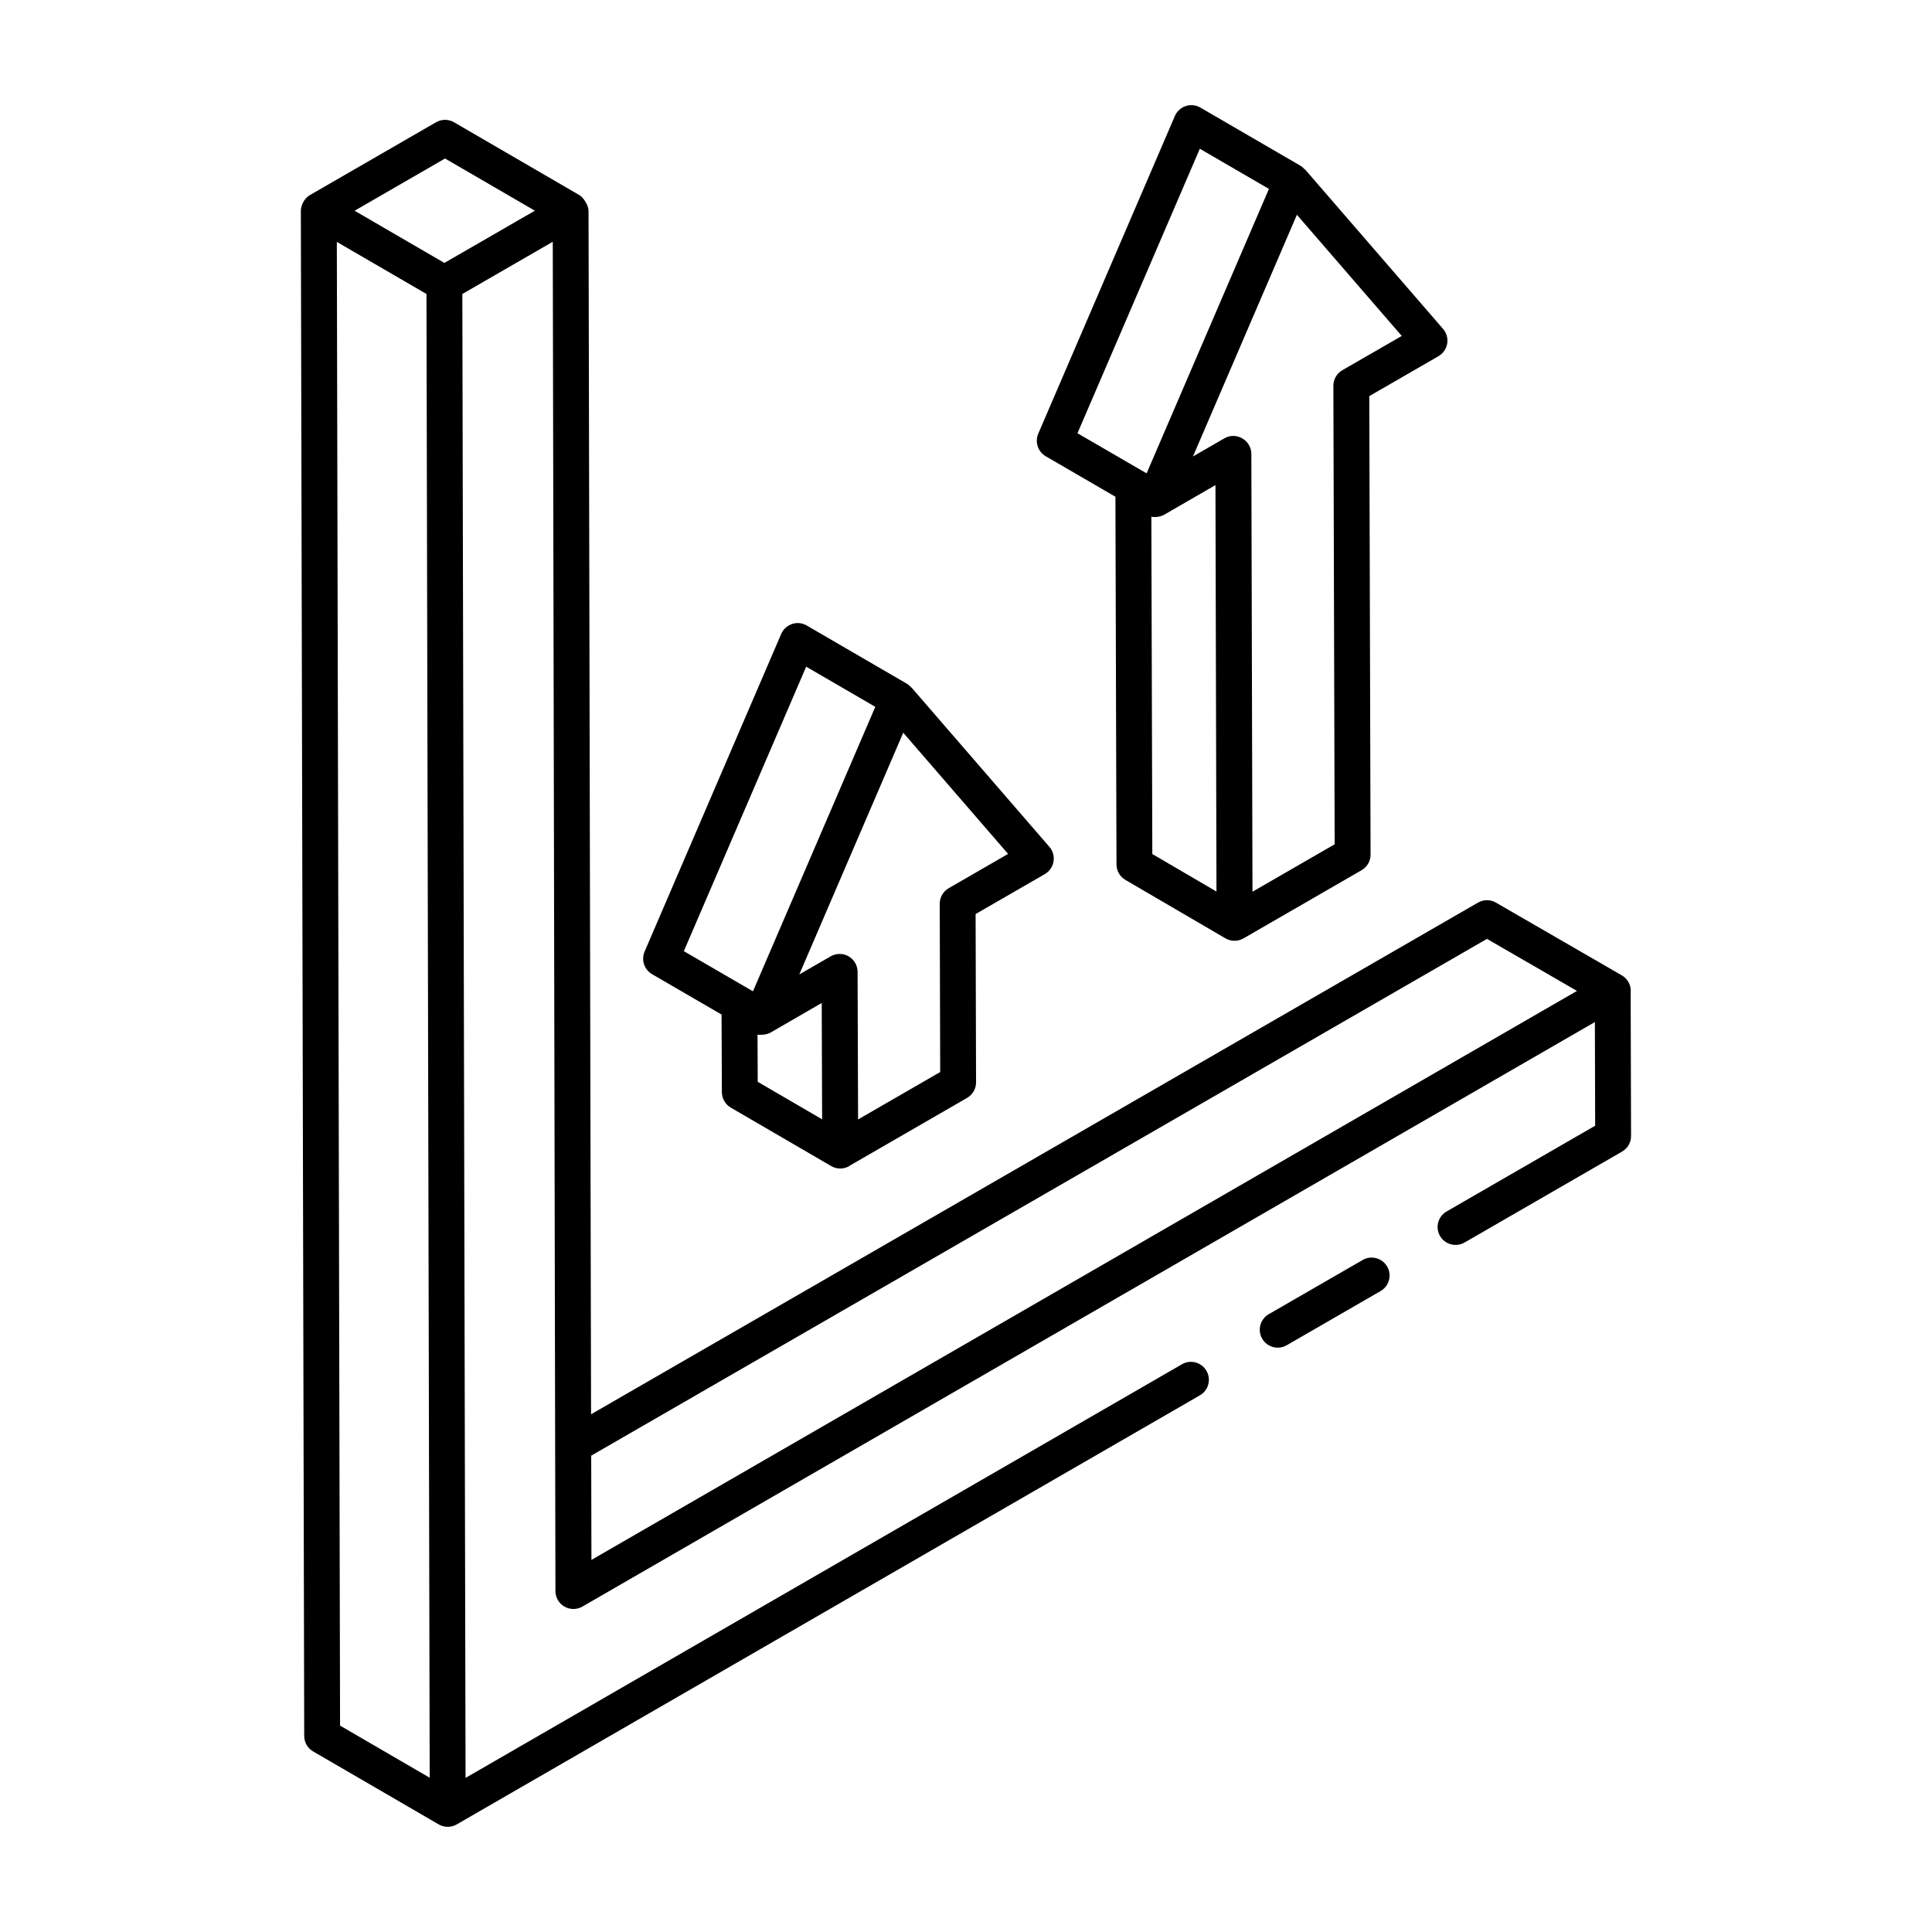 <?xml version="1.0" encoding="UTF-8"?>
<!-- Uploaded to: ICON Repo, www.svgrepo.com, Generator: ICON Repo Mixer Tools -->
<svg fill="#000000" width="800px" height="800px" version="1.1" viewBox="144 144 512 512" xmlns="http://www.w3.org/2000/svg">
 <g>
  <path d="m224.62 604.05c0.004 1.691 0.906 3.25 2.363 4.098 1.965 1.141 35.422 20.586 33.289 19.344 0.004 0 0.004 0.004 0.004 0.004 1.469 0.848 3.262 0.852 4.75 0l196.96-113.72c2.273-1.312 3.055-4.219 1.742-6.492-1.316-2.277-4.238-3.059-6.492-1.742l-189.86 109.62-0.852-393.25c0.949-0.551 25.512-14.73 23.965-13.836 0.07 36.562-0.262-132.45 0.707 357.58 0.004 1.699 0.91 3.262 2.383 4.109 1.469 0.848 3.277 0.848 4.75 0l268.33-154.91 0.074 27.473-39.375 22.73c-2.273 1.312-3.055 4.219-1.742 6.492 1.316 2.269 4.215 3.035 6.492 1.742l41.762-24.109c1.477-0.855 2.383-2.426 2.375-4.133l-0.105-38.285c0-0.055 0.043-0.098 0.043-0.156 0-1.695-0.906-3.262-2.371-4.113l-33.367-19.293c-1.477-0.855-3.281-0.848-4.758-0.004l-235.05 135.6-0.668-318.96c-0.004-1.445-1.426-3.555-2.367-4.098l-0.012-0.008s0-0.004-0.004-0.004h-0.004l-33.254-19.324c-1.48-0.863-3.297-0.855-4.766-0.008l-33.457 19.316c-1.68 0.973-2.375 3-2.375 4.113v0.008 0.004zm9.5-2.746-0.855-393.2 23.754 13.805 0.855 393.21zm303.94-208.49 23.855 13.789-261.18 150.79-0.059-27.629zm-276.12-206.81 23.801 13.832c-5.137 2.969-25.207 14.555-23.969 13.84l-23.801-13.828z"/>
  <path d="m484.98 500.51 24.891-14.367c2.273-1.312 3.055-4.219 1.742-6.492-1.316-2.273-4.238-3.059-6.492-1.742l-24.891 14.367c-2.273 1.312-3.055 4.219-1.742 6.492 0.883 1.523 2.481 2.375 4.121 2.375 0.805 0.004 1.621-0.199 2.371-0.633z"/>
  <path d="m527.52 235.06c0.238-1.398-0.168-2.828-1.094-3.898l-36.516-42.199c-0.059-0.07-0.156-0.086-0.219-0.152-0.297-0.309-0.594-0.621-0.98-0.844l-26.598-15.457c-1.18-0.691-2.598-0.836-3.879-0.402-1.289 0.426-2.34 1.383-2.879 2.633l-36.203 84.184c-0.945 2.211-0.098 4.781 1.98 5.988l18.469 10.73 0.281 97.445c0.004 1.684 0.902 3.238 2.352 4.09l26.516 15.492c1.504 0.875 3.32 0.852 4.773 0.02 0.008-0.004 0.008-0.012 0.016-0.016 0.012-0.004 0.023-0.004 0.031-0.008l31.27-18.055c1.477-0.855 2.383-2.426 2.375-4.133l-0.34-121.5 18.336-10.582c1.223-0.719 2.07-1.938 2.309-3.336zm-65.555-51.641 18.316 10.641-32.414 75.379-1.113-0.656c-0.02-0.012-0.047-0.008-0.07-0.02l-17.141-9.953zm-12.59 186.91-0.254-89.395c0.914 0.199 2.387 0.059 3.398-0.523l13.59-7.856c0.367 147.66 0.242 96.656 0.27 107.71zm50.359-128.22c-1.477 0.855-2.383 2.426-2.375 4.133l0.34 121.5-21.777 12.574c-0.031-11.867 0.113 42.98-0.301-116.01-0.012-3.633-3.973-5.977-7.156-4.141l-8.316 4.801 27.543-64.051 27.785 32.113z"/>
  <path d="m385.37 326.07c-0.297-0.309-0.598-0.621-0.984-0.848l-26.598-15.457c-1.18-0.691-2.609-0.844-3.879-0.402-1.289 0.426-2.34 1.383-2.879 2.633l-36.203 84.184c-0.945 2.211-0.098 4.781 1.98 5.988l18.414 10.699 0.086 20.578c0.008 1.684 0.906 3.238 2.363 4.09l26.613 15.492c1.465 0.855 3.289 0.859 4.766 0.008 0.043-0.027 0.059-0.078 0.102-0.102l31.141-17.98c1.477-0.855 2.383-2.426 2.375-4.133l-0.121-44.586 18.336-10.586c1.23-0.711 2.074-1.93 2.312-3.328 0.238-1.398-0.168-2.828-1.094-3.898l-36.516-42.199c-0.055-0.07-0.148-0.086-0.215-0.152zm-27.723-5.391 18.316 10.641-32.418 75.387-18.32-10.641zm-12.895 97.52c0.555 0.117 2.371 0.059 3.394-0.523l13.621-7.875c0.004 0.977 0.113 32.82 0.105 30.828l-17.066-9.938zm50.664-38.816c-1.477 0.855-2.383 2.426-2.375 4.133l0.121 44.586-21.762 12.562c-0.004-0.957-0.137-41.707-0.129-39.121-0.004-1.695-0.914-3.258-2.383-4.109-1.445-0.832-3.262-0.852-4.75 0.004l-8.316 4.801 27.547-64.059 27.785 32.113z"/>
 </g>
</svg>